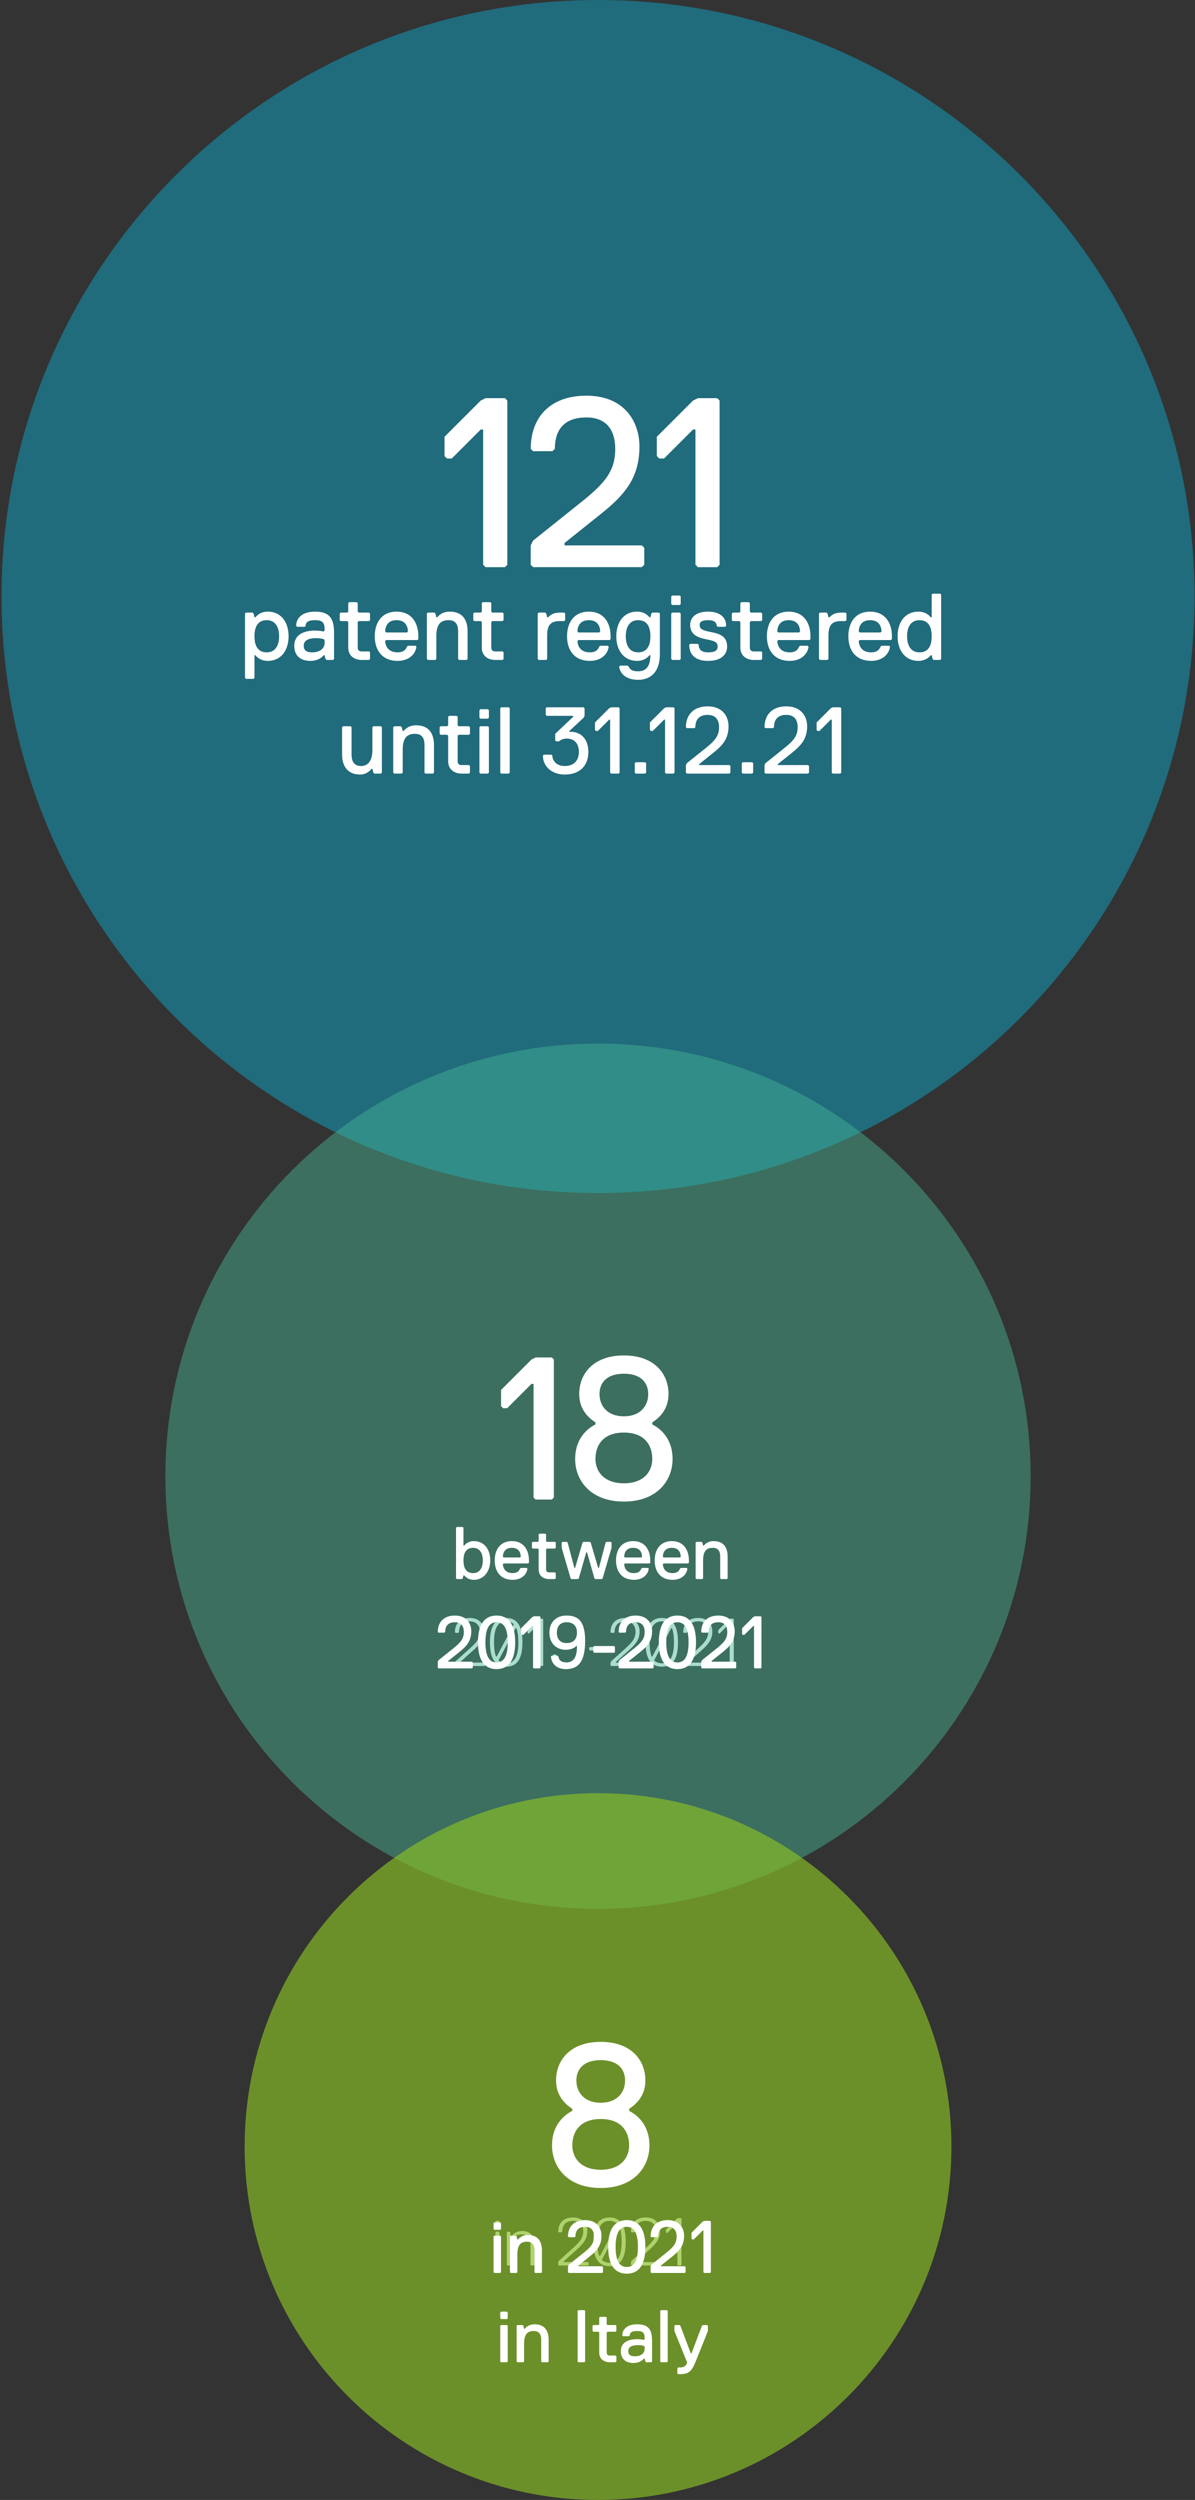 <?xml version="1.0" encoding="UTF-8"?><svg id="Livello_1" xmlns="http://www.w3.org/2000/svg" xmlns:xlink="http://www.w3.org/1999/xlink" viewBox="0 0 353.27 739.03"><rect x="0" y="0" width="353.27" height="739.03" fill="#333333" stroke="none"/><defs><style>.cls-1{fill:none;}.cls-2{clip-path:url(#clippath);}.cls-3{fill:#fff;}.cls-4{fill:#0fa0bf;}.cls-5{fill:#88bd24;}.cls-6{fill:#46b594;}.cls-7{clip-path:url(#clippath-1);}.cls-8{clip-path:url(#clippath-4);}.cls-9{clip-path:url(#clippath-3);}.cls-10{clip-path:url(#clippath-2);}.cls-11{opacity:.46;}.cls-12{opacity:.67;}.cls-13{opacity:.52;}</style><clipPath id="clippath"><rect class="cls-1" x="-8.55" y="-7" width="370.68" height="746.03"/></clipPath><clipPath id="clippath-1"><rect class="cls-1" x="-8.55" y="-7" width="370.68" height="746.03"/></clipPath><clipPath id="clippath-2"><rect class="cls-1" x="-8.55" y="-7" width="370.68" height="360.68"/></clipPath><clipPath id="clippath-3"><rect class="cls-1" x="39.89" y="301.49" width="273.79" height="263.8"/></clipPath><clipPath id="clippath-4"><rect class="cls-1" x="63.32" y="523.09" width="226.94" height="216.94"/></clipPath></defs><g class="cls-2"><path class="cls-3" d="M143.28,492.5h-8.6l-.2-.2v-.8l.2-.4,4-3.6c2-1.8,3.2-3,3.2-5.2,0-1.4-.8-3-3-3-2.6,0-3.2,1.8-3.2,3.2l-.2,.2h-.8l-.2-.2c0-2.4,1.4-4.2,4.4-4.2,2.8,0,4.2,1.8,4.2,4s-1,3.6-3,5.4l-4,3.6v.2h7.2l.2,.2v.6l-.2,.2Zm6.36,.2c-3,0-4.8-2-4.8-7.2s1.8-7.2,4.8-7.2,4.8,2,4.8,7.2-1.8,7.2-4.8,7.2Zm-3-3h.2l5-9.4v-.2c-.4-.4-1.2-.8-2.2-.8-2.2,0-3.6,1.6-3.6,6.2,0,1.8,.2,3.2,.6,4.2Zm6-8.4h-.2l-5,9.4v.2c.4,.4,1.2,.8,2.2,.8,2.2,0,3.6-1.6,3.6-6.2,0-1.8-.2-3.2-.6-4.2Zm6.94,11.2l-.2-.2v-12.2h-.2l-2.8,2.8h-.2l-.2-.2v-.8l3.2-3.2,.4-.2h.8l.2,.2v13.6l-.2,.2h-.8Zm11.19-6.6h-.2c-.4,.6-1.4,1.6-3.4,1.6-2.6,0-4.4-2-4.4-4.6,0-2.8,2-4.6,4.6-4.6,2.8,0,4.6,1.6,4.6,5v2.4c0,4.2-1.2,7-4.6,7-2.8,0-3.8-1.8-4-3.4l.2-.2h.8l.2,.2c.2,1.2,.8,2.4,2.8,2.4,2.4,0,3.4-2.2,3.4-5.8Zm0-3c0-2-1-3.6-3.4-3.6-2,0-3.4,1.4-3.4,3.6,0,2,1.2,3.6,3.4,3.6,2,0,3.4-1.4,3.4-3.6Zm8.61,5h-5l-.2-.2v-.6l.2-.2h5l.2,.2v.6l-.2,.2Zm9.9,4.6h-8.6l-.2-.2v-.8l.2-.4,4-3.6c2-1.8,3.2-3,3.2-5.2,0-1.4-.8-3-3-3-2.6,0-3.2,1.8-3.2,3.2l-.2,.2h-.8l-.2-.2c0-2.4,1.4-4.2,4.4-4.2,2.8,0,4.2,1.8,4.2,4s-1,3.6-3,5.4l-4,3.6v.2h7.2l.2,.2v.6l-.2,.2Zm6.36,.2c-3,0-4.8-2-4.8-7.2s1.8-7.2,4.8-7.2,4.8,2,4.8,7.2-1.8,7.2-4.8,7.2Zm-3-3h.2l5-9.4v-.2c-.4-.4-1.2-.8-2.2-.8-2.2,0-3.6,1.6-3.6,6.2,0,1.8,.2,3.2,.6,4.2Zm6-8.4h-.2l-5,9.4v.2c.4,.4,1.2,.8,2.2,.8,2.2,0,3.6-1.6,3.6-6.2,0-1.8-.2-3.2-.6-4.2Zm12.14,11.2h-8.6l-.2-.2v-.8l.2-.4,4-3.6c2-1.8,3.2-3,3.2-5.2,0-1.4-.8-3-3-3-2.6,0-3.2,1.8-3.2,3.2l-.2,.2h-.8l-.2-.2c0-2.4,1.4-4.2,4.4-4.2,2.8,0,4.2,1.8,4.2,4s-1,3.6-3,5.4l-4,3.6v.2h7.2l.2,.2v.6l-.2,.2Zm5.14,0l-.2-.2v-12.2h-.2l-2.8,2.8h-.2l-.2-.2v-.8l3.2-3.2,.4-.2h.8l.2,.2v13.6l-.2,.2h-.8Z"/><path class="cls-3" d="M147.45,658.12h-.8l-.2-.2v-1.2l.2-.2h.8l.2,.2v1.2l-.2,.2Zm0,11.6h-.8l-.2-.2v-9.6l.2-.2h.8l.2,.2v9.6l-.2,.2Zm10.37,0h-.8l-.2-.2v-6c0-2-1-3-2.6-3-2.2,0-3.2,1.4-3.2,3.6v5.4l-.2,.2h-.8l-.2-.2v-9.6l.2-.2h.6l.2,.2,.2,1.2h.2c.6-1,1.8-1.6,3.2-1.6,2.2,0,3.6,1.4,3.6,4v6l-.2,.2Zm16,0h-8.6l-.2-.2v-.8l.2-.4,4-3.6c2-1.8,3.2-3,3.2-5.2,0-1.4-.8-3-3-3-2.6,0-3.2,1.8-3.2,3.2l-.2,.2h-.8l-.2-.2c0-2.4,1.4-4.2,4.4-4.2,2.8,0,4.2,1.8,4.2,4s-1,3.6-3,5.4l-4,3.6v.2h7.2l.2,.2v.6l-.2,.2Zm6.36,.2c-3,0-4.8-2-4.8-7.2s1.8-7.2,4.8-7.2,4.8,2,4.8,7.2-1.8,7.2-4.8,7.2Zm-3-3h.2l5-9.4v-.2c-.4-.4-1.2-.8-2.2-.8-2.2,0-3.6,1.6-3.6,6.2,0,1.8,.2,3.2,.6,4.2Zm6-8.4h-.2l-5,9.4v.2c.4,.4,1.2,.8,2.2,.8,2.2,0,3.6-1.6,3.6-6.2,0-1.8-.2-3.2-.6-4.2Zm12.14,11.2h-8.6l-.2-.2v-.8l.2-.4,4-3.6c2-1.8,3.2-3,3.2-5.2,0-1.4-.8-3-3-3-2.6,0-3.2,1.8-3.2,3.2l-.2,.2h-.8l-.2-.2c0-2.4,1.4-4.2,4.4-4.2,2.8,0,4.2,1.8,4.2,4s-1,3.6-3,5.4l-4,3.6v.2h7.2l.2,.2v.6l-.2,.2Zm5.14,0l-.2-.2v-12.2h-.2l-2.8,2.8h-.2l-.2-.2v-.8l3.2-3.2,.4-.2h.8l.2,.2v13.6l-.2,.2h-.8Z"/><g class="cls-7"><g class="cls-13"><g class="cls-10"><path class="cls-4" d="M176.79,352.68c97.39,0,176.34-78.95,176.34-176.34S274.18,0,176.79,0,.45,78.95,.45,176.34s78.95,176.34,176.34,176.34"/></g></g><g class="cls-11"><g class="cls-9"><path class="cls-6" d="M176.79,564.29c70.64,0,127.9-57.26,127.9-127.9s-57.26-127.9-127.9-127.9-127.9,57.26-127.9,127.9,57.26,127.9,127.9,127.9"/></g></g><g class="cls-12"><g class="cls-8"><path class="cls-5" d="M176.79,739.03c57.7,0,104.47-46.77,104.47-104.47s-46.77-104.47-104.47-104.47-104.47,46.77-104.47,104.47,46.77,104.47,104.47,104.47"/></g></g></g><g><path class="cls-3" d="M143.54,167.66l-.71-.71v-39.98h-.71l-8.57,8.57h-1.43l-.71-.71v-5.71l10.71-10.71,1.43-.71h5.71l.71,.71v48.55l-.71,.71h-5.71Z"/><path class="cls-3" d="M189.73,167.66h-32.13l-.71-.71v-5.71l.71-1.43,14.28-11.42c7.14-5.71,10-9.28,10-15.71,0-5-2.14-9.28-8.57-9.28s-9.28,3.57-9.28,9.28l-.71,.71h-5.71l-.71-.71c0-9.28,5.71-15.71,16.42-15.71,11.42,0,15.71,7.85,15.71,14.99,0,9.28-4.28,14.28-11.42,19.99l-10.71,8.57v.71h22.85l.71,.71v5l-.71,.71Z"/><path class="cls-3" d="M206.3,167.66l-.71-.71v-39.98h-.71l-8.57,8.57h-1.43l-.71-.71v-5.71l10.71-10.71,1.43-.71h5.71l.71,.71v48.55l-.71,.71h-5.71Z"/></g><g><path class="cls-3" d="M158.33,443.29l-.6-.6v-33.6h-.6l-7.2,7.2h-1.2l-.6-.6v-4.8l9-9,1.2-.6h4.8l.6,.6v40.8l-.6,.6h-4.8Z"/><path class="cls-3" d="M184.43,443.89c-9.6,0-14.4-6-14.4-12.6,0-6,3.6-9,6-10.2v-.6c-1.8-1.2-4.8-3.6-4.8-8.4,0-6,4.2-11.4,13.2-11.4s13.2,5.4,13.2,11.4c0,4.8-3,7.2-4.8,8.4v.6c2.4,1.2,6,4.2,6,10.2,0,6.6-4.8,12.6-14.4,12.6Zm0-20.4c-6,0-8.4,3.6-8.4,7.8,0,3.6,2.4,7.2,8.4,7.2s8.4-3.6,8.4-7.2c0-4.2-2.4-7.8-8.4-7.8Zm0-17.4c-5.4,0-7.2,3-7.2,6,0,3.6,2.4,6.6,7.2,6.6s7.2-3,7.2-6.6c0-3-1.8-6-7.2-6Z"/></g><path class="cls-3" d="M177.59,646.81c-9.6,0-14.4-6-14.4-12.6,0-6,3.6-9,6-10.2v-.6c-1.8-1.2-4.8-3.6-4.8-8.4,0-6,4.2-11.4,13.2-11.4s13.2,5.4,13.2,11.4c0,4.8-3,7.2-4.8,8.4v.6c2.4,1.2,6,4.2,6,10.2,0,6.6-4.8,12.6-14.4,12.6Zm0-20.4c-6,0-8.4,3.6-8.4,7.8,0,3.6,2.4,7.2,8.4,7.2s8.4-3.6,8.4-7.2c0-4.2-2.4-7.8-8.4-7.8Zm0-17.4c-5.4,0-7.2,3-7.2,6,0,3.6,2.4,6.6,7.2,6.6s7.2-3,7.2-6.6c0-3-1.8-6-7.2-6Z"/></g><g><path class="cls-3" d="M79.15,195.37c-2.52,0-3.64-1.68-3.64-1.68h-.28v6.72l-.28,.28h-2.24l-.28-.28v-19.04l.28-.28h1.96l.28,.28,.28,1.12h.28s1.12-1.68,3.64-1.68c3.92,0,6.16,3.08,6.16,7.28s-2.24,7.28-6.16,7.28Zm-.28-12.04c-2.24,0-3.64,1.4-3.64,4.76s1.4,4.76,3.64,4.76,3.64-1.68,3.64-4.76-1.4-4.76-3.64-4.76Z"/><path class="cls-3" d="M98.47,195.09h-1.96l-.28-.28-.28-1.12h-.28s-1.12,1.68-3.92,1.68c-3.08,0-4.76-1.68-4.76-4.48,0-3.08,2.52-4.48,6.16-4.48,1.4,0,2.52,.28,2.52,.28l.28-.28v-.56c0-1.96-.84-2.52-2.8-2.52s-2.8,.56-2.8,1.68l-.28,.28h-2.24l-.28-.28c0-1.96,1.4-4.2,5.6-4.2s5.6,1.96,5.6,6.16v7.84l-.28,.28Zm-2.52-5.88l-.28-.28s-.84-.28-2.24-.28c-2.52,0-3.64,.84-3.64,2.24s.84,1.96,2.52,1.96c2.24,0,3.64-1.12,3.64-2.8v-.84Z"/><path class="cls-3" d="M109.11,195.09h-2.24c-1.96,0-3.92-1.12-3.92-3.64v-7.56l-.28-.28h-1.96l-.28-.28v-1.96l.28-.28h1.96l.28-.28v-2.52l.28-.28h2.24l.28,.28v2.52l.28,.28h3.08l.28,.28v1.96l-.28,.28h-3.08l-.28,.28v7.56c0,.84,.56,1.12,1.12,1.12h2.24l.28,.28v1.96l-.28,.28Z"/><path class="cls-3" d="M110.79,188.09c0-3.92,1.96-7.28,6.44-7.28s6.44,3.36,6.44,7.28v.84l-.28,.28h-9.24l-.28,.28c0,.56,.28,3.36,3.64,3.36,1.12,0,2.24-.28,2.8-1.68l.28-.28h2.24l.28,.28c-.28,2.24-2.24,4.2-5.6,4.2-4.48,0-6.72-3.08-6.72-7.28Zm9.8-1.4c0-.84-.28-3.36-3.36-3.36s-3.36,2.52-3.36,3.36l.28,.28h6.16l.28-.28Z"/><path class="cls-3" d="M137.95,195.09h-2.24l-.28-.28v-8.12c0-1.4-.28-3.36-2.8-3.36s-3.64,1.4-3.64,4.76v6.72l-.28,.28h-2.24l-.28-.28v-13.44l.28-.28h1.96l.28,.28,.28,1.12h.28s1.12-1.68,3.64-1.68c3.92,0,5.32,2.52,5.32,5.88v8.12l-.28,.28Z"/><path class="cls-3" d="M148.59,195.09h-2.24c-1.96,0-3.92-1.12-3.92-3.64v-7.56l-.28-.28h-1.96l-.28-.28v-1.96l.28-.28h1.96l.28-.28v-2.52l.28-.28h2.24l.28,.28v2.52l.28,.28h3.08l.28,.28v1.96l-.28,.28h-3.08l-.28,.28v7.56c0,.84,.56,1.12,1.12,1.12h2.24l.28,.28v1.96l-.28,.28Z"/><path class="cls-3" d="M166.79,183.61h-1.4c-2.24,0-3.64,.84-3.64,4.2v7l-.28,.28h-2.24l-.28-.28v-13.44l.28-.28h1.96l.28,.28,.28,1.12h.28c.84-.84,1.68-1.4,3.64-1.4h1.12l.28,.28v1.96l-.28,.28Z"/><path class="cls-3" d="M167.63,188.09c0-3.92,1.96-7.28,6.44-7.28s6.44,3.36,6.44,7.28v.84l-.28,.28h-9.24l-.28,.28c0,.56,.28,3.36,3.64,3.36,1.12,0,2.24-.28,2.8-1.68l.28-.28h2.24l.28,.28c-.28,2.24-2.24,4.2-5.6,4.2-4.48,0-6.72-3.08-6.72-7.28Zm9.8-1.4c0-.84-.28-3.36-3.36-3.36s-3.36,2.52-3.36,3.36l.28,.28h6.16l.28-.28Z"/><path class="cls-3" d="M192.27,193.69h-.28s-1.12,1.68-3.64,1.68c-3.92,0-6.16-3.08-6.16-7.28s2.24-7.28,6.16-7.28c2.52,0,3.64,1.68,3.64,1.68h.28l.28-1.12,.28-.28h1.96l.28,.28v12.04c0,5.6-3.08,7.56-6.44,7.56s-5.32-1.68-5.6-3.92l.28-.28h2.24l.28,.28c.56,1.12,1.4,1.4,2.8,1.4,2.52,0,3.64-1.68,3.64-4.76Zm-3.64-10.36c-2.24,0-3.64,1.68-3.64,4.76s1.4,4.76,3.64,4.76,3.64-1.4,3.64-4.76-1.4-4.76-3.64-4.76Z"/><path class="cls-3" d="M200.95,178.85h-2.24l-.28-.28v-2.24l.28-.28h2.24l.28,.28v2.24l-.28,.28Zm0,16.24h-2.24l-.28-.28v-13.44l.28-.28h2.24l.28,.28v13.44l-.28,.28Z"/><path class="cls-3" d="M209.35,195.37c-3.64,0-5.6-1.68-5.6-4.76l.28-.28h2.24l.28,.28c0,1.4,.84,2.24,2.8,2.24s2.8-.56,2.8-1.68c0-1.4-.84-1.68-3.64-2.24-2.8-.56-4.48-1.68-4.48-4.2,0-1.96,1.4-3.92,5.32-3.92,3.08,0,5.32,1.4,5.32,4.2l-.28,.28h-2.24l-.28-.28c0-.84-.56-1.68-2.52-1.68-1.4,0-2.52,.28-2.52,1.4,0,1.4,1.12,1.68,3.92,2.24s4.2,1.68,4.2,4.2c0,2.24-1.68,4.2-5.6,4.2Z"/><path class="cls-3" d="M225.03,195.09h-2.24c-1.96,0-3.92-1.12-3.92-3.64v-7.56l-.28-.28h-1.96l-.28-.28v-1.96l.28-.28h1.96l.28-.28v-2.52l.28-.28h2.24l.28,.28v2.52l.28,.28h3.08l.28,.28v1.96l-.28,.28h-3.08l-.28,.28v7.56c0,.84,.56,1.12,1.12,1.12h2.24l.28,.28v1.96l-.28,.28Z"/><path class="cls-3" d="M226.71,188.09c0-3.92,1.96-7.28,6.44-7.28s6.44,3.36,6.44,7.28v.84l-.28,.28h-9.24l-.28,.28c0,.56,.28,3.36,3.64,3.36,1.12,0,2.24-.28,2.8-1.68l.28-.28h2.24l.28,.28c-.28,2.24-2.24,4.2-5.6,4.2-4.48,0-6.72-3.08-6.72-7.28Zm9.8-1.4c0-.84-.28-3.36-3.36-3.36s-3.36,2.52-3.36,3.36l.28,.28h6.16l.28-.28Z"/><path class="cls-3" d="M249.95,183.61h-1.4c-2.24,0-3.64,.84-3.64,4.2v7l-.28,.28h-2.24l-.28-.28v-13.44l.28-.28h1.96l.28,.28,.28,1.12h.28c.84-.84,1.68-1.4,3.64-1.4h1.12l.28,.28v1.96l-.28,.28Z"/><path class="cls-3" d="M250.79,188.09c0-3.92,1.96-7.28,6.44-7.28s6.44,3.36,6.44,7.28v.84l-.28,.28h-9.24l-.28,.28c0,.56,.28,3.36,3.64,3.36,1.12,0,2.24-.28,2.8-1.68l.28-.28h2.24l.28,.28c-.28,2.24-2.24,4.2-5.6,4.2-4.48,0-6.72-3.08-6.72-7.28Zm9.8-1.4c0-.84-.28-3.36-3.36-3.36s-3.36,2.52-3.36,3.36l.28,.28h6.16l.28-.28Z"/><path class="cls-3" d="M277.95,195.09h-1.96l-.28-.28-.28-1.12h-.28s-1.12,1.68-3.64,1.68c-3.92,0-6.16-3.08-6.16-7.28s2.24-7.28,6.16-7.28c2.52,0,3.64,1.68,3.64,1.68h.28v-6.72l.28-.28h2.24l.28,.28v19.04l-.28,.28Zm-6.16-11.76c-2.24,0-3.64,1.68-3.64,4.76s1.4,4.76,3.64,4.76,3.64-1.4,3.64-4.76-1.4-4.76-3.64-4.76Z"/><path class="cls-3" d="M112.61,228.69h-1.96l-.28-.28-.28-1.12h-.28s-1.12,1.68-3.36,1.68c-3.92,0-5.32-2.8-5.32-5.88v-8.12l.28-.28h2.24l.28,.28v8.12c0,1.68,.56,3.36,2.8,3.36,1.96,0,3.36-1.4,3.36-4.76v-6.72l.28-.28h2.24l.28,.28v13.44l-.28,.28Z"/><path class="cls-3" d="M128.01,228.69h-2.24l-.28-.28v-8.12c0-1.4-.28-3.36-2.8-3.36s-3.64,1.4-3.64,4.76v6.72l-.28,.28h-2.24l-.28-.28v-13.44l.28-.28h1.96l.28,.28,.28,1.12h.28s1.12-1.68,3.64-1.68c3.92,0,5.32,2.52,5.32,5.88v8.12l-.28,.28Z"/><path class="cls-3" d="M138.65,228.69h-2.24c-1.96,0-3.92-1.12-3.92-3.64v-7.56l-.28-.28h-1.96l-.28-.28v-1.96l.28-.28h1.96l.28-.28v-2.52l.28-.28h2.24l.28,.28v2.52l.28,.28h3.08l.28,.28v1.96l-.28,.28h-3.08l-.28,.28v7.56c0,.84,.56,1.12,1.12,1.12h2.24l.28,.28v1.96l-.28,.28Z"/><path class="cls-3" d="M144.25,212.45h-2.24l-.28-.28v-2.24l.28-.28h2.24l.28,.28v2.24l-.28,.28Zm0,16.24h-2.24l-.28-.28v-13.44l.28-.28h2.24l.28,.28v13.44l-.28,.28Z"/><path class="cls-3" d="M150.41,228.69h-2.24l-.28-.28v-19.04l.28-.28h2.24l.28,.28v19.04l-.28,.28Z"/><path class="cls-3" d="M166.93,228.97c-3.92,0-6.44-2.52-6.44-5.6l.28-.28h2.24l.28,.28c0,1.4,1.12,3.08,3.64,3.08,2.8,0,4.2-1.68,4.2-4.2s-1.4-3.92-3.64-3.92c-1.4,0-2.24,.84-2.24,.84h-.84l-.28-.28v-1.96l5.32-5.04v-.28h-7.84l-.28-.28v-1.96l.28-.28h10.92l.28,.28v2.24l-.28,.56-4.2,3.92v.28c.17-.03,.36-.03,.56-.03,2.21,0,5.04,1.54,5.04,5.91s-2.8,6.72-7,6.72Z"/><path class="cls-3" d="M180.65,228.69l-.28-.28v-15.68h-.28l-3.36,3.36h-.56l-.28-.28v-2.24l4.2-4.2,.56-.28h2.24l.28,.28v19.04l-.28,.28h-2.24Z"/><path class="cls-3" d="M190.73,228.69h-2.8l-.28-.28v-2.8l.28-.28h2.8l.28,.28v2.8l-.28,.28Z"/><path class="cls-3" d="M196.89,228.69l-.28-.28v-15.68h-.28l-3.36,3.36h-.56l-.28-.28v-2.24l4.2-4.2,.56-.28h2.24l.28,.28v19.04l-.28,.28h-2.24Z"/><path class="cls-3" d="M215.65,228.69h-12.6l-.28-.28v-2.24l.28-.56,5.6-4.48c2.8-2.24,3.92-3.64,3.92-6.16,0-1.96-.84-3.64-3.36-3.64s-3.64,1.4-3.64,3.64l-.28,.28h-2.24l-.28-.28c0-3.64,2.24-6.16,6.44-6.16,4.48,0,6.16,3.08,6.16,5.88,0,3.64-1.68,5.6-4.48,7.84l-4.2,3.36v.28h8.96l.28,.28v1.96l-.28,.28Z"/><path class="cls-3" d="M222.37,228.69h-2.8l-.28-.28v-2.8l.28-.28h2.8l.28,.28v2.8l-.28,.28Z"/><path class="cls-3" d="M238.89,228.69h-12.6l-.28-.28v-2.24l.28-.56,5.6-4.48c2.8-2.24,3.92-3.64,3.92-6.16,0-1.96-.84-3.64-3.36-3.64s-3.64,1.4-3.64,3.64l-.28,.28h-2.24l-.28-.28c0-3.64,2.24-6.16,6.44-6.16,4.48,0,6.16,3.08,6.16,5.88,0,3.64-1.68,5.6-4.48,7.84l-4.2,3.36v.28h8.96l.28,.28v1.96l-.28,.28Z"/><path class="cls-3" d="M246.17,228.69l-.28-.28v-15.68h-.28l-3.36,3.36h-.56l-.28-.28v-2.24l4.2-4.2,.56-.28h2.24l.28,.28v19.04l-.28,.28h-2.24Z"/></g><g><path class="cls-3" d="M140.09,467.02c-1.98,0-2.86-1.32-2.86-1.32h-.22l-.22,.88-.22,.22h-1.54l-.22-.22v-14.96l.22-.22h1.76l.22,.22v5.28h.22s.88-1.32,2.86-1.32c2.86,0,4.84,2.2,4.84,5.72,0,3.3-1.98,5.72-4.84,5.72Zm-.22-9.46c-1.76,0-2.86,1.1-2.86,3.74s1.1,3.74,2.86,3.74,2.86-1.32,2.86-3.74-1.1-3.74-2.86-3.74Z"/><path class="cls-3" d="M146.25,461.3c0-3.08,1.54-5.72,5.06-5.72s5.06,2.64,5.06,5.72v.66l-.22,.22h-7.26l-.22,.22c0,.44,.22,2.64,2.86,2.64,.88,0,1.76-.22,2.2-1.32l.22-.22h1.76l.22,.22c-.22,1.76-1.76,3.3-4.4,3.3-3.52,0-5.28-2.42-5.28-5.72Zm7.7-1.1c0-.66-.22-2.64-2.64-2.64s-2.64,1.98-2.64,2.64l.22,.22h4.84l.22-.22Z"/><path class="cls-3" d="M164.07,466.8h-1.76c-1.54,0-3.08-.88-3.08-2.86v-5.94l-.22-.22h-1.54l-.22-.22v-1.54l.22-.22h1.54l.22-.22v-1.98l.22-.22h1.76l.22,.22v1.98l.22,.22h2.42l.22,.22v1.54l-.22,.22h-2.42l-.22,.22v5.94c0,.66,.44,.88,.88,.88h1.76l.22,.22v1.54l-.22,.22Z"/><path class="cls-3" d="M178.15,466.58l-.22,.22h-1.98l-.22-.22-2.2-7.7h-.22l-2.2,7.7-.22,.22h-1.98l-.22-.22-2.64-9.02v-1.54l.22-.22h1.32l.22,.22,1.98,7.48h.22l2.2-7.48,.22-.22h1.98l.22,.22,2.2,7.48h.22l1.98-7.48,.22-.22h1.32l.22,.22v1.54l-2.64,9.02Z"/><path class="cls-3" d="M182.11,461.3c0-3.08,1.54-5.72,5.06-5.72s5.06,2.64,5.06,5.72v.66l-.22,.22h-7.26l-.22,.22c0,.44,.22,2.64,2.86,2.64,.88,0,1.76-.22,2.2-1.32l.22-.22h1.76l.22,.22c-.22,1.76-1.76,3.3-4.4,3.3-3.52,0-5.28-2.42-5.28-5.72Zm7.7-1.1c0-.66-.22-2.64-2.64-2.64s-2.64,1.98-2.64,2.64l.22,.22h4.84l.22-.22Z"/><path class="cls-3" d="M193.54,461.3c0-3.08,1.54-5.72,5.06-5.72s5.06,2.64,5.06,5.72v.66l-.22,.22h-7.26l-.22,.22c0,.44,.22,2.64,2.86,2.64,.88,0,1.76-.22,2.2-1.32l.22-.22h1.76l.22,.22c-.22,1.76-1.76,3.3-4.4,3.3-3.52,0-5.28-2.42-5.28-5.72Zm7.7-1.1c0-.66-.22-2.64-2.64-2.64s-2.64,1.98-2.64,2.64l.22,.22h4.84l.22-.22Z"/><path class="cls-3" d="M214.89,466.8h-1.76l-.22-.22v-6.38c0-1.1-.22-2.64-2.2-2.64s-2.86,1.1-2.86,3.74v5.28l-.22,.22h-1.76l-.22-.22v-10.56l.22-.22h1.54l.22,.22,.22,.88h.22s.88-1.32,2.86-1.32c3.08,0,4.18,1.98,4.18,4.62v6.38l-.22,.22Z"/><path class="cls-3" d="M139.54,493.2h-9.9l-.22-.22v-1.76l.22-.44,4.4-3.52c2.2-1.76,3.08-2.86,3.08-4.84,0-1.54-.66-2.86-2.64-2.86s-2.86,1.1-2.86,2.86l-.22,.22h-1.76l-.22-.22c0-2.86,1.76-4.84,5.06-4.84,3.52,0,4.84,2.42,4.84,4.62,0,2.86-1.32,4.4-3.52,6.16l-3.3,2.64v.22h7.04l.22,.22v1.54l-.22,.22Z"/><path class="cls-3" d="M146.8,477.58c3.08,0,5.5,1.98,5.5,7.92s-2.42,7.92-5.5,7.92-5.5-1.98-5.5-7.92,2.42-7.92,5.5-7.92Zm0,13.86c1.98,0,3.3-1.54,3.3-5.94s-1.32-5.94-3.3-5.94-3.3,1.54-3.3,5.94,1.32,5.94,3.3,5.94Z"/><path class="cls-3" d="M157.8,493.2l-.22-.22v-12.32h-.22l-2.64,2.64h-.44l-.22-.22v-1.76l3.3-3.3,.44-.22h1.76l.22,.22v14.96l-.22,.22h-1.76Z"/><path class="cls-3" d="M167.26,493.42c-2.42,0-4.18-1.32-4.4-3.74l.22-.22h1.76l.22,.22c.22,1.32,1.1,1.76,2.42,1.76,3.08,0,3.08-3.52,3.08-4.84h-.22s-.88,1.1-3.08,1.1c-2.86,0-4.84-1.98-4.84-5.06,0-3.3,2.2-5.06,5.06-5.06,3.52,0,5.5,1.76,5.5,7.48,0,6.16-1.98,8.36-5.72,8.36Zm.22-7.7c1.98,0,3.08-1.1,3.08-3.08,0-2.2-1.32-3.08-3.08-3.08s-2.86,1.1-2.86,3.08,1.1,3.08,2.86,3.08Z"/><path class="cls-3" d="M181.56,488.58h-5.94l-.22-.22v-1.54l.22-.22h5.94l.22,.22v1.54l-.22,.22Z"/><path class="cls-3" d="M193,493.2h-9.9l-.22-.22v-1.76l.22-.44,4.4-3.52c2.2-1.76,3.08-2.86,3.08-4.84,0-1.54-.66-2.86-2.64-2.86s-2.86,1.1-2.86,2.86l-.22,.22h-1.76l-.22-.22c0-2.86,1.76-4.84,5.06-4.84,3.52,0,4.84,2.42,4.84,4.62,0,2.86-1.32,4.4-3.52,6.16l-3.3,2.64v.22h7.04l.22,.22v1.54l-.22,.22Z"/><path class="cls-3" d="M200.26,477.58c3.08,0,5.5,1.98,5.5,7.92s-2.42,7.92-5.5,7.92-5.5-1.98-5.5-7.92,2.42-7.92,5.5-7.92Zm0,13.86c1.98,0,3.3-1.54,3.3-5.94s-1.32-5.94-3.3-5.94-3.3,1.54-3.3,5.94,1.32,5.94,3.3,5.94Z"/><path class="cls-3" d="M217.42,493.2h-9.9l-.22-.22v-1.76l.22-.44,4.4-3.52c2.2-1.76,3.08-2.86,3.08-4.84,0-1.54-.66-2.86-2.64-2.86s-2.86,1.1-2.86,2.86l-.22,.22h-1.76l-.22-.22c0-2.86,1.76-4.84,5.06-4.84,3.52,0,4.84,2.42,4.84,4.62,0,2.86-1.32,4.4-3.52,6.16l-3.3,2.64v.22h7.04l.22,.22v1.54l-.22,.22Z"/><path class="cls-3" d="M223.13,493.2l-.22-.22v-12.32h-.22l-2.64,2.64h-.44l-.22-.22v-1.76l3.3-3.3,.44-.22h1.76l.22,.22v14.96l-.22,.22h-1.76Z"/></g><g><path class="cls-3" d="M147.89,659.16h-1.76l-.22-.22v-1.76l.22-.22h1.76l.22,.22v1.76l-.22,.22Zm0,12.76h-1.76l-.22-.22v-10.56l.22-.22h1.76l.22,.22v10.56l-.22,.22Z"/><path class="cls-3" d="M159.99,671.92h-1.76l-.22-.22v-6.38c0-1.1-.22-2.64-2.2-2.64s-2.86,1.1-2.86,3.74v5.28l-.22,.22h-1.76l-.22-.22v-10.56l.22-.22h1.54l.22,.22,.22,.88h.22s.88-1.32,2.86-1.32c3.08,0,4.18,1.98,4.18,4.62v6.38l-.22,.22Z"/><path class="cls-3" d="M178.03,671.92h-9.9l-.22-.22v-1.76l.22-.44,4.4-3.52c2.2-1.76,3.08-2.86,3.08-4.84,0-1.54-.66-2.86-2.64-2.86s-2.86,1.1-2.86,2.86l-.22,.22h-1.76l-.22-.22c0-2.86,1.76-4.84,5.06-4.84,3.52,0,4.84,2.42,4.84,4.62,0,2.86-1.32,4.4-3.52,6.16l-3.3,2.64v.22h7.04l.22,.22v1.54l-.22,.22Z"/><path class="cls-3" d="M185.29,656.3c3.08,0,5.5,1.98,5.5,7.92s-2.42,7.92-5.5,7.92-5.5-1.98-5.5-7.92,2.42-7.92,5.5-7.92Zm0,13.86c1.98,0,3.3-1.54,3.3-5.94s-1.32-5.94-3.3-5.94-3.3,1.54-3.3,5.94,1.32,5.94,3.3,5.94Z"/><path class="cls-3" d="M202.45,671.92h-9.9l-.22-.22v-1.76l.22-.44,4.4-3.52c2.2-1.76,3.08-2.86,3.08-4.84,0-1.54-.66-2.86-2.64-2.86s-2.86,1.1-2.86,2.86l-.22,.22h-1.76l-.22-.22c0-2.86,1.76-4.84,5.06-4.84,3.52,0,4.84,2.42,4.84,4.62,0,2.86-1.32,4.4-3.52,6.16l-3.3,2.64v.22h7.04l.22,.22v1.54l-.22,.22Z"/><path class="cls-3" d="M208.17,671.92l-.22-.22v-12.32h-.22l-2.64,2.64h-.44l-.22-.22v-1.76l3.3-3.3,.44-.22h1.76l.22,.22v14.96l-.22,.22h-1.76Z"/><path class="cls-3" d="M149.87,685.56h-1.76l-.22-.22v-1.76l.22-.22h1.76l.22,.22v1.76l-.22,.22Zm0,12.76h-1.76l-.22-.22v-10.56l.22-.22h1.76l.22,.22v10.56l-.22,.22Z"/><path class="cls-3" d="M161.97,698.32h-1.76l-.22-.22v-6.38c0-1.1-.22-2.64-2.2-2.64s-2.86,1.1-2.86,3.74v5.28l-.22,.22h-1.76l-.22-.22v-10.56l.22-.22h1.54l.22,.22,.22,.88h.22s.88-1.32,2.86-1.32c3.08,0,4.18,1.98,4.18,4.62v6.38l-.22,.22Z"/><path class="cls-3" d="M172.75,698.32h-1.76l-.22-.22v-14.96l.22-.22h1.76l.22,.22v14.96l-.22,.22Z"/><path class="cls-3" d="M181.99,698.32h-1.76c-1.54,0-3.08-.88-3.08-2.86v-5.94l-.22-.22h-1.54l-.22-.22v-1.54l.22-.22h1.54l.22-.22v-1.98l.22-.22h1.76l.22,.22v1.98l.22,.22h2.42l.22,.22v1.54l-.22,.22h-2.42l-.22,.22v5.94c0,.66,.44,.88,.88,.88h1.76l.22,.22v1.54l-.22,.22Z"/><path class="cls-3" d="M192.55,698.32h-1.54l-.22-.22-.22-.88h-.22s-.88,1.32-3.08,1.32c-2.42,0-3.74-1.32-3.74-3.52,0-2.42,1.98-3.52,4.84-3.52,1.1,0,1.98,.22,1.98,.22l.22-.22v-.44c0-1.54-.66-1.98-2.2-1.98s-2.2,.44-2.2,1.32l-.22,.22h-1.76l-.22-.22c0-1.54,1.1-3.3,4.4-3.3s4.4,1.54,4.4,4.84v6.16l-.22,.22Zm-1.98-4.62l-.22-.22s-.66-.22-1.76-.22c-1.98,0-2.86,.66-2.86,1.76s.66,1.54,1.98,1.54c1.76,0,2.86-.88,2.86-2.2v-.66Z"/><path class="cls-3" d="M197.17,698.32h-1.76l-.22-.22v-14.96l.22-.22h1.76l.22,.22v14.96l-.22,.22Z"/><path class="cls-3" d="M205.75,697.88c-1.32,3.3-2.2,3.96-4.84,3.96h-.44l-.22-.22v-1.54l.22-.22h.44c1.1,0,1.76-.22,2.2-1.32v-.22l-3.74-9.24v-1.54l.22-.22h1.32l.22,.22,3.08,8.14h.22l3.08-8.14,.22-.22h1.32l.22,.22v1.54l-3.52,8.8Z"/></g></svg>
